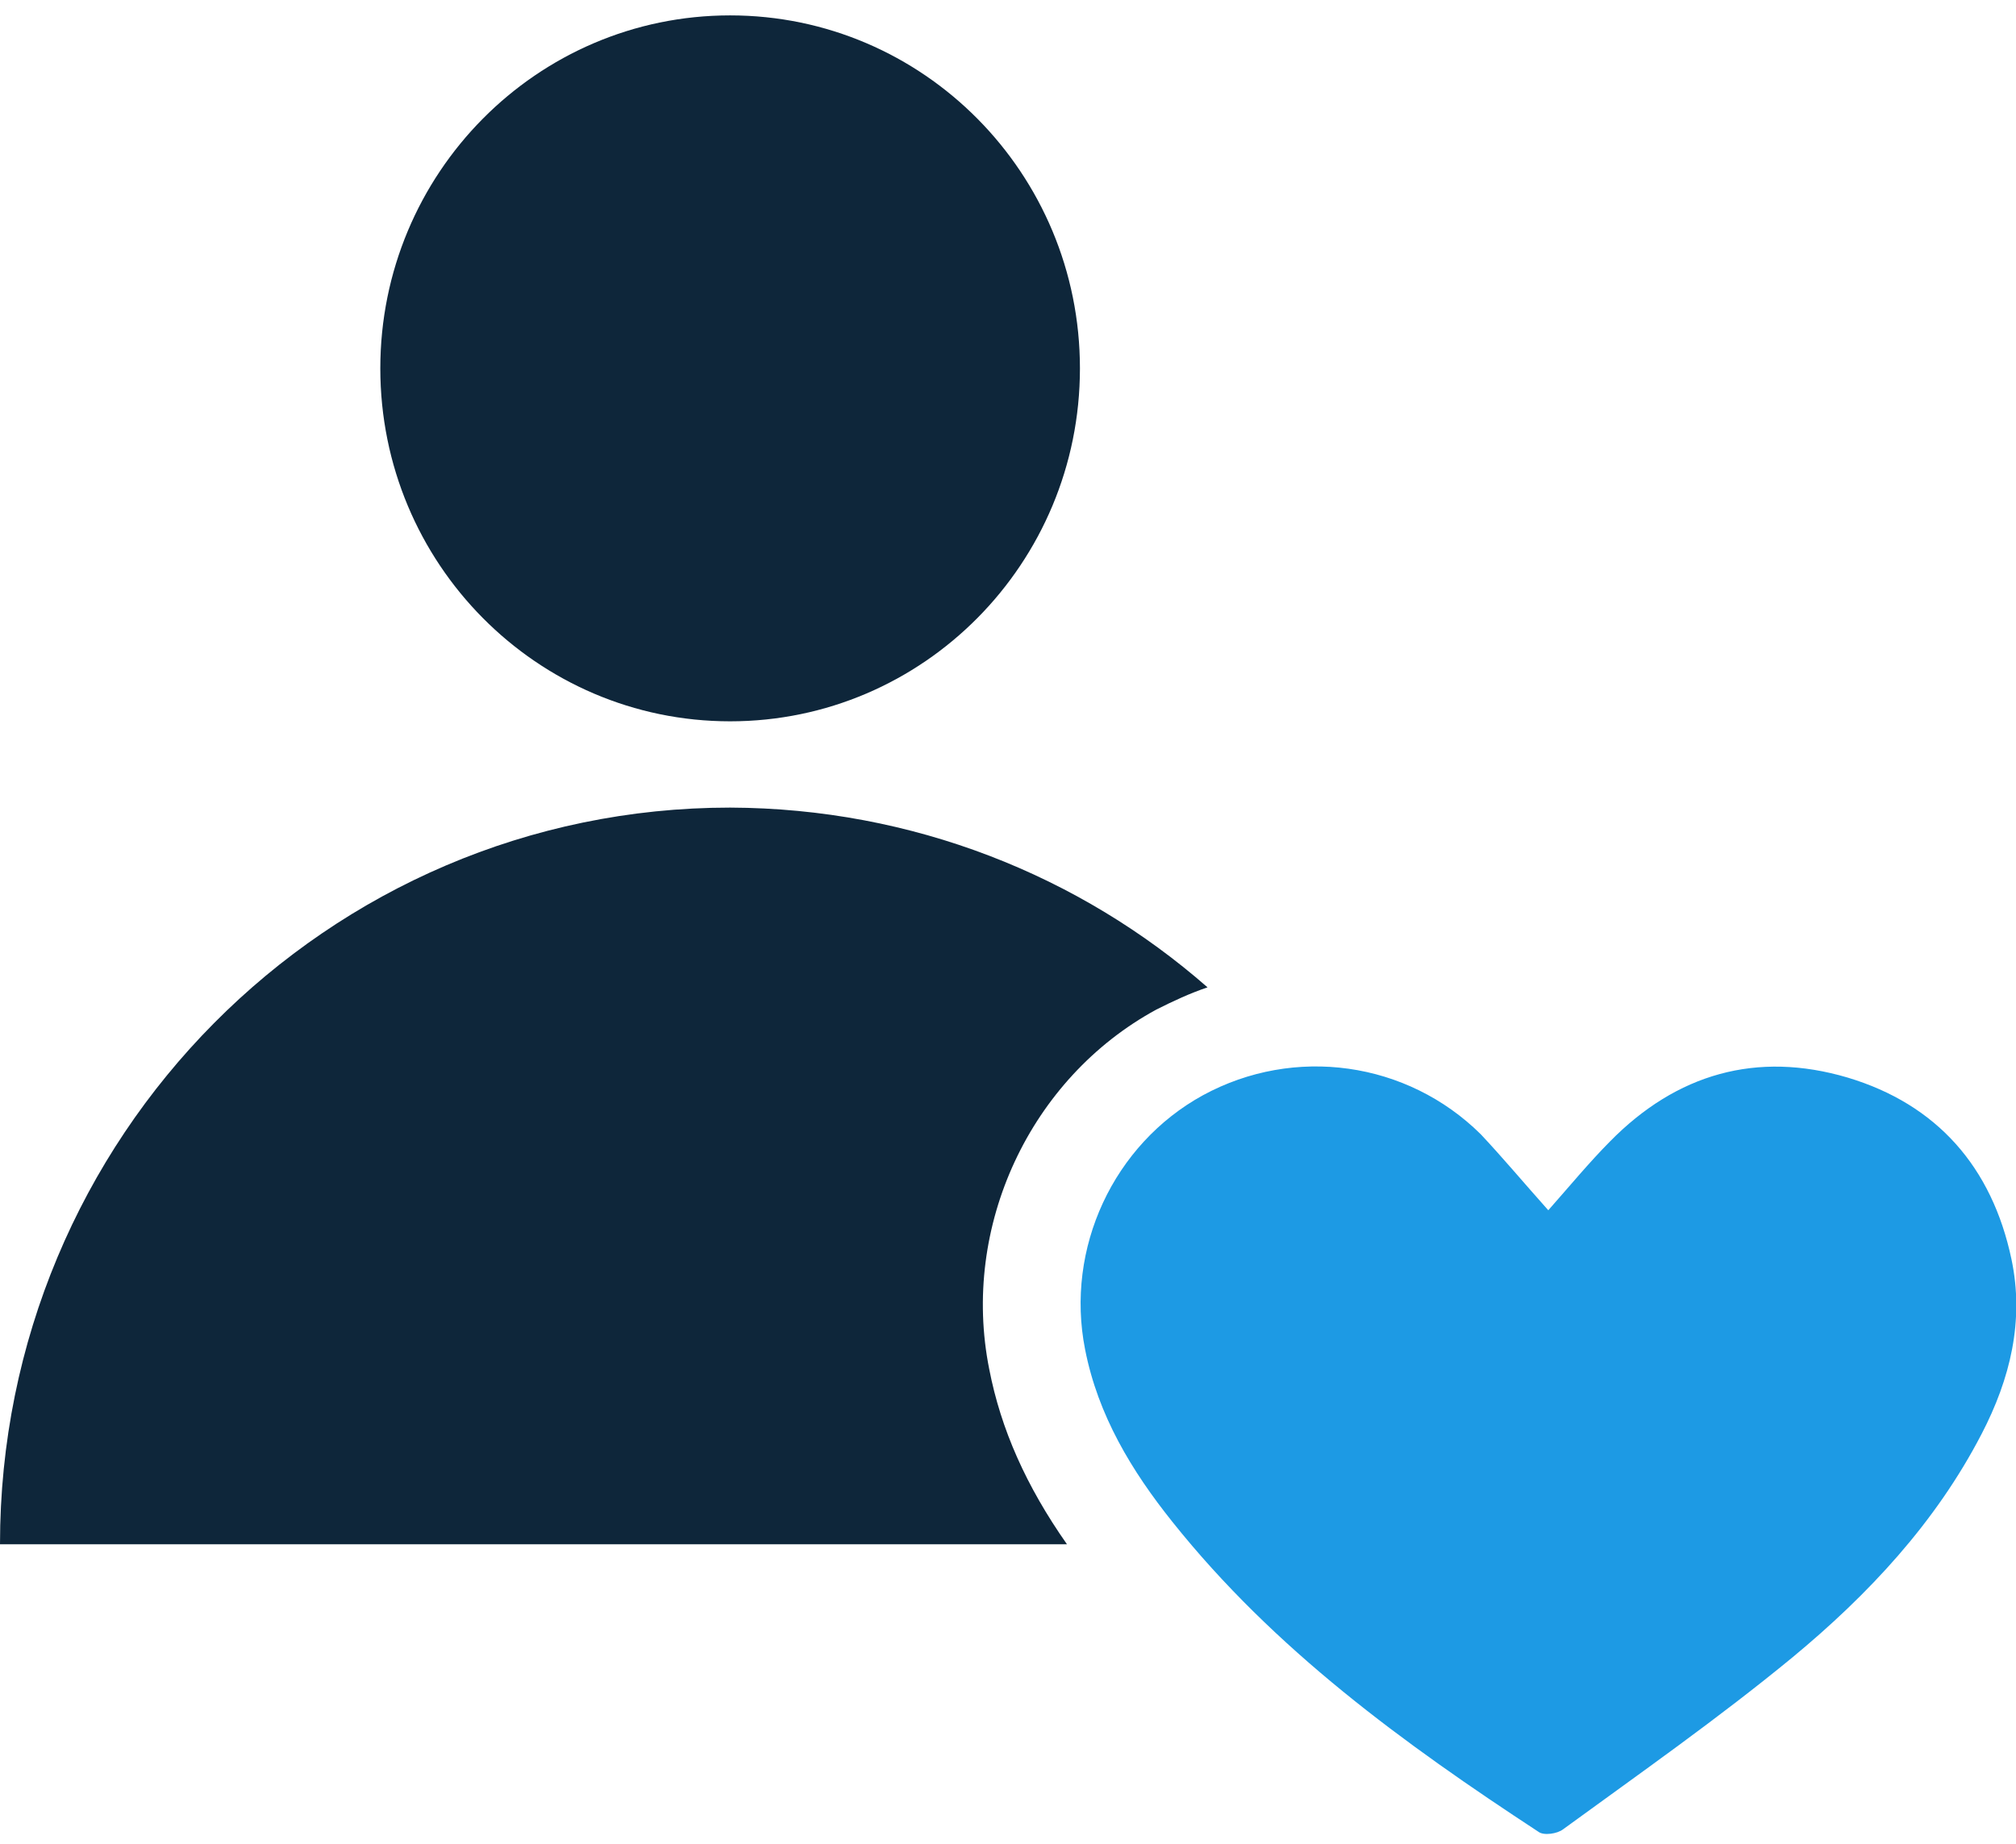 <svg width="82" height="75" viewBox="0 0 82 75" fill="none" xmlns="http://www.w3.org/2000/svg">
<g clip-path="url(#clip0_153_461)">
<path d="M62.976 49.233C63.846 48.249 64.636 47.292 65.479 46.441C68.193 43.675 71.461 42.745 75.15 43.835C78.786 44.925 81.025 47.478 81.816 51.227C82.343 53.726 81.763 56.093 80.604 58.327C78.733 61.943 75.993 64.868 72.91 67.42C69.906 69.893 66.718 72.127 63.582 74.413C63.345 74.6 62.791 74.679 62.581 74.52C57.1 70.93 51.83 67.101 47.693 61.916C46.033 59.842 44.663 57.582 44.136 54.896C43.319 50.775 45.295 46.547 48.932 44.553C52.647 42.532 57.232 43.17 60.236 46.148C61.158 47.132 62.001 48.142 62.976 49.233Z" fill="#1D9AE4"/>
<path d="M29.698 29.343C37.556 29.343 43.926 22.915 43.926 14.985C43.926 7.055 37.556 0.626 29.698 0.626C21.839 0.626 15.469 7.055 15.469 14.985C15.469 22.915 21.839 29.343 29.698 29.343Z" fill="#0E263A"/>
<path d="M49.116 40.165C48.404 40.405 47.719 40.724 47.034 41.069C41.896 43.861 39.077 49.897 40.236 55.694C40.71 58.14 41.738 60.453 43.398 62.82H0C0 46.254 13.307 32.853 29.696 32.853C37.127 32.88 43.925 35.618 49.116 40.165Z" fill="#0E263A"/>
</g>
<defs>
<clipPath id="clip0_153_461">
<rect width="82" height="74" fill="white" transform="translate(0 0.626)"/>
</clipPath>
</defs>
</svg>
